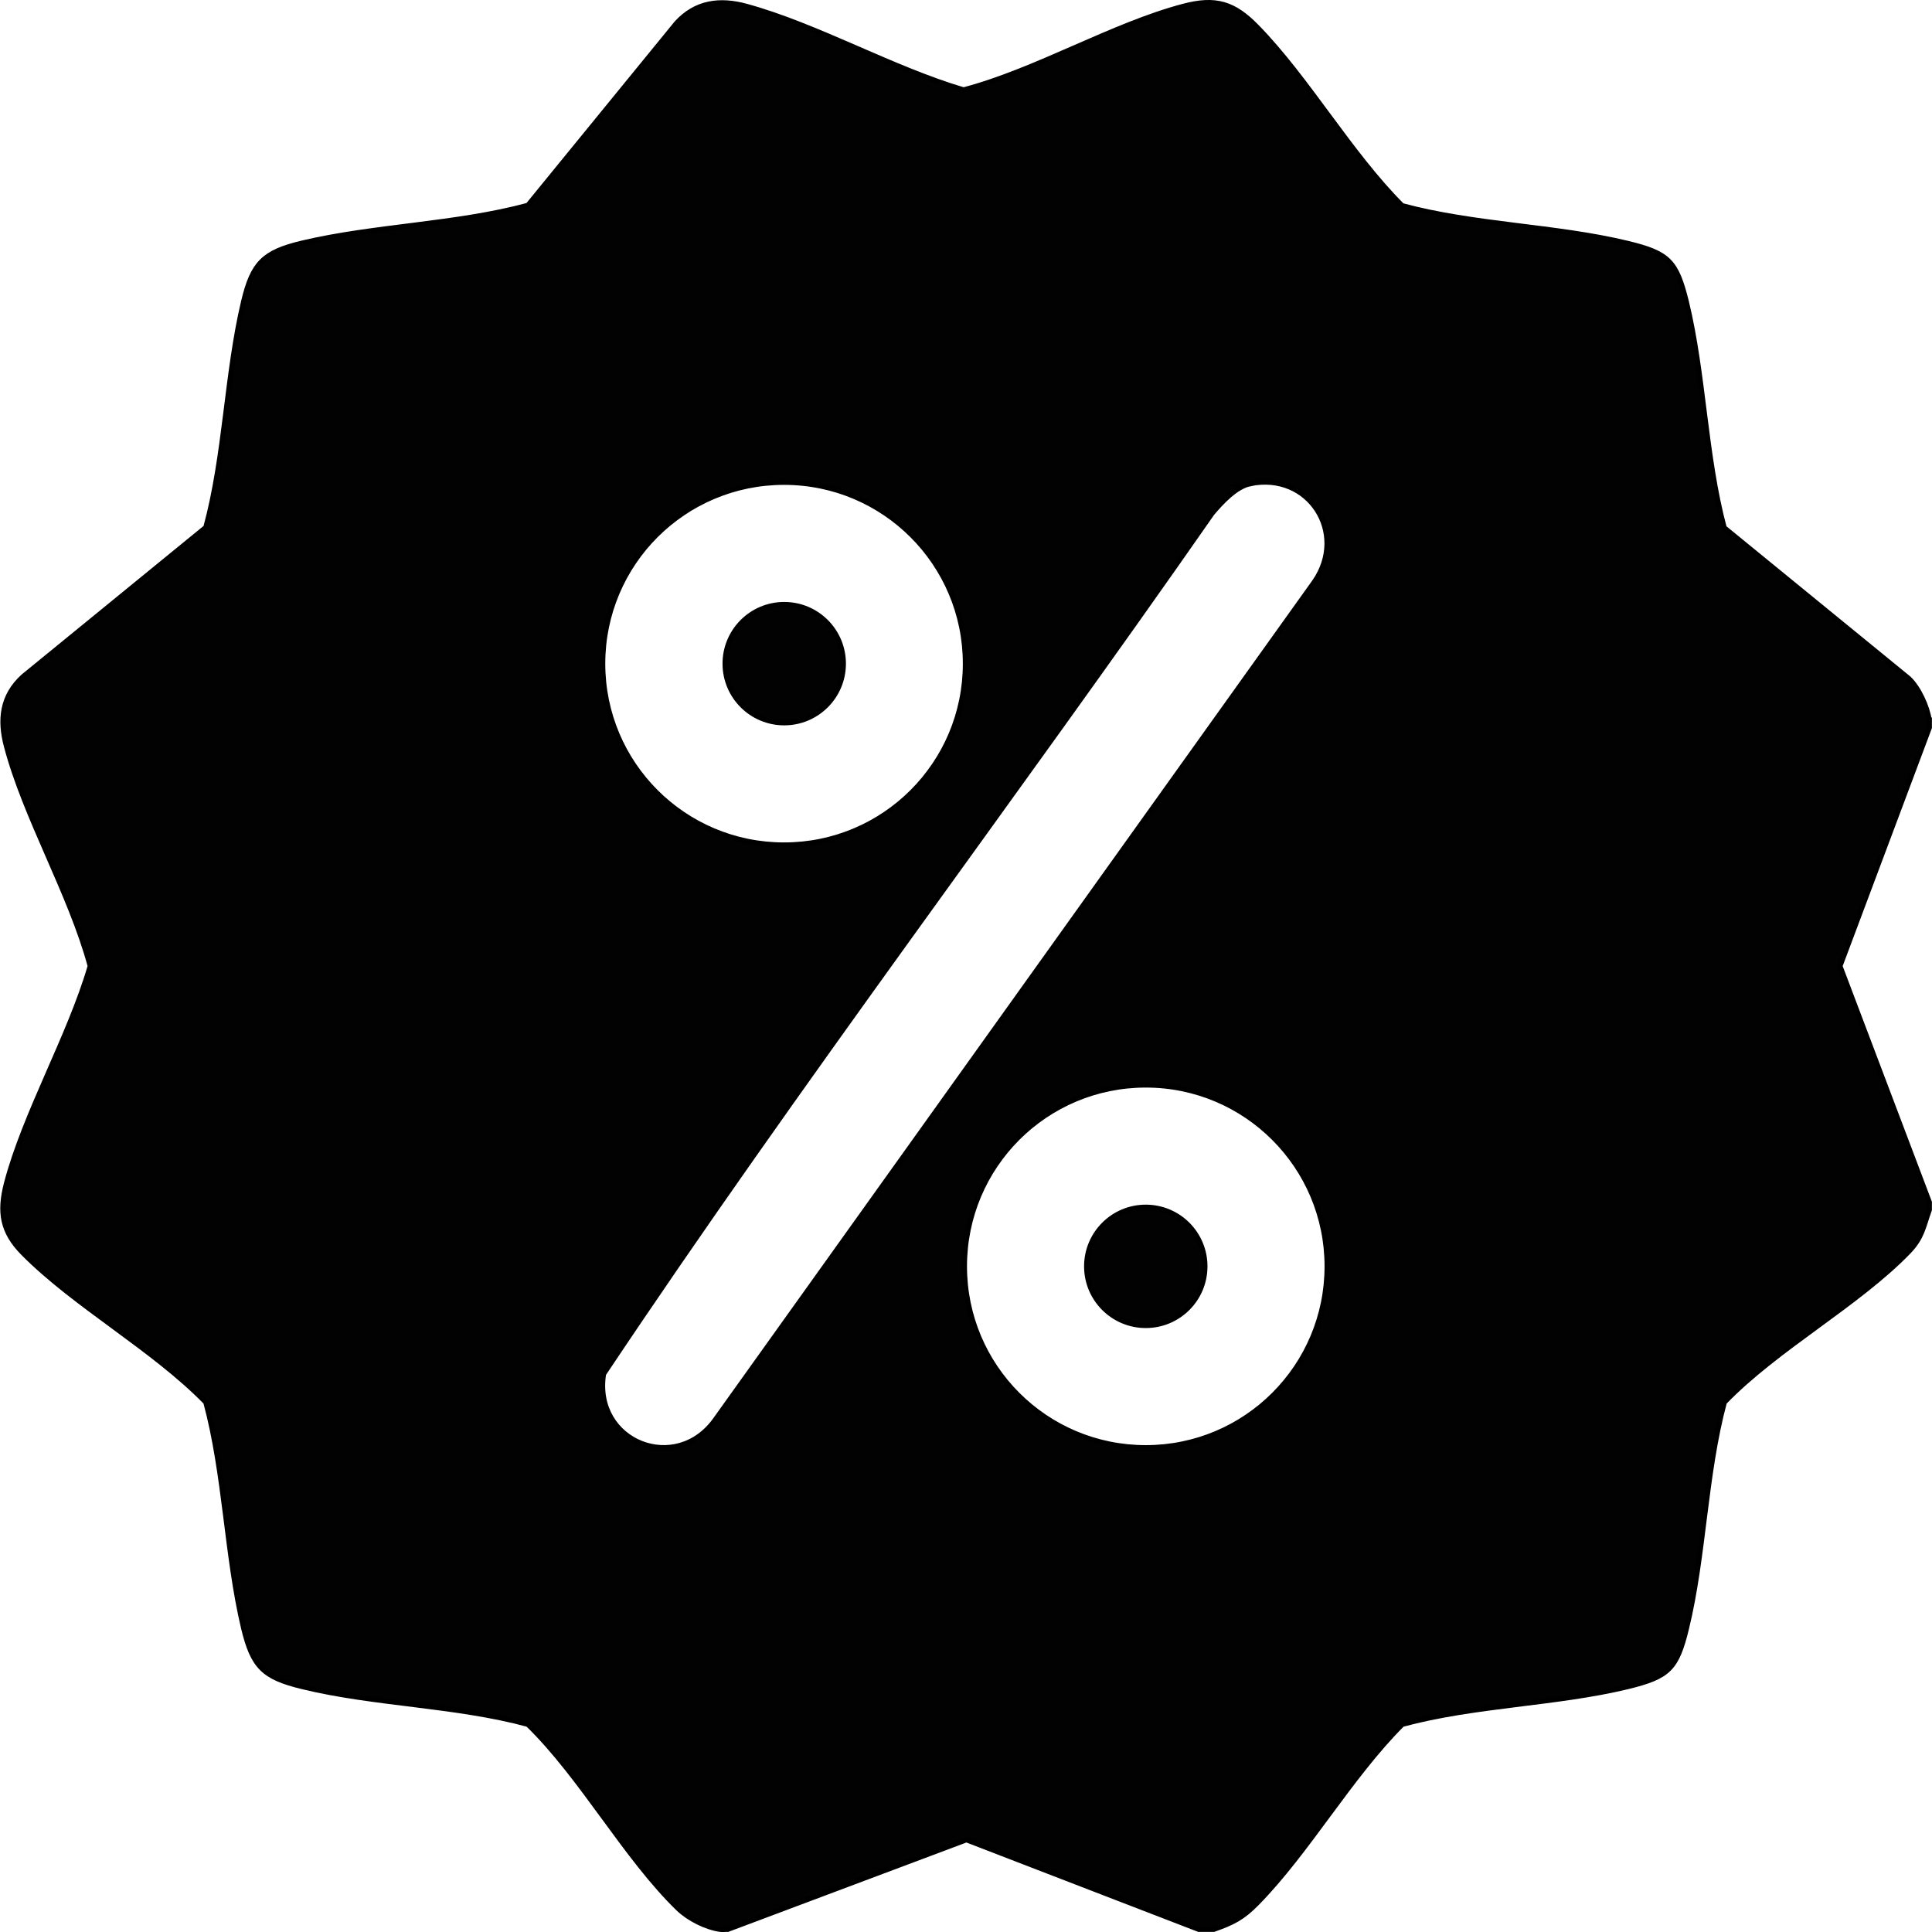 <svg xmlns="http://www.w3.org/2000/svg" id="b" data-name="Capa 2" viewBox="0 0 116.01 116.02"><g id="c" data-name="Capa 1"><g><path d="M115.85,43.24v.45l-5.37,14.32,5.37,14.18v.45c-.37,1.04-.43,1.66-1.23,2.5-3.08,3.19-7.92,5.79-11.08,9.06-1.17,4.35-1.22,9.23-2.27,13.56-.59,2.44-1.07,2.91-3.51,3.51-4.34,1.05-9.21,1.09-13.56,2.27-3.15,3.15-5.66,7.61-8.72,10.73-.86.88-1.44,1.17-2.6,1.58h-.9l-13.95-5.38-14.33,5.38c-.15-.01-.31.02-.45,0-.85-.12-1.87-.63-2.5-1.23-3.18-3.07-5.8-7.92-9.05-11.08-4.35-1.18-9.23-1.21-13.56-2.27-2.31-.56-2.95-1.18-3.51-3.51-1.03-4.34-1.1-9.23-2.27-13.56-3.16-3.24-7.84-5.8-10.96-8.95-1.28-1.29-1.45-2.48-1.01-4.19,1.11-4.22,3.78-8.78,5.03-13.05-1.18-4.36-3.9-8.92-5.03-13.2-.42-1.58-.28-3.02,1.01-4.19l10.96-8.95c1.18-4.33,1.24-9.22,2.27-13.56.55-2.31,1.2-2.96,3.51-3.51,4.34-1.03,9.23-1.1,13.56-2.27L40.63,1.39c1.16-1.27,2.61-1.44,4.18-1.01,4.25,1.16,8.75,3.75,13.05,5.02,4.37-1.15,8.92-3.89,13.2-5.02,1.93-.51,3.03-.18,4.41,1.24,3.06,3.13,5.57,7.58,8.72,10.73,4.35,1.18,9.23,1.22,13.56,2.27,2.44.59,2.91,1.07,3.51,3.51,1.05,4.33,1.11,9.21,2.27,13.56l11.08,9.05c.6.56,1.12,1.71,1.23,2.5ZM57.97,39.85c0-6.01-4.87-10.89-10.89-10.89s-10.89,4.87-10.89,10.89,4.87,10.89,10.89,10.89,10.89-4.87,10.89-10.89ZM75.07,29.04c-.87.18-1.73,1.12-2.29,1.78-12.05,17.3-24.85,34.16-36.54,51.68-.65,4.1,4.39,6.11,6.76,2.69l35.93-50.25c2.04-2.94-.33-6.63-3.87-5.9ZM79.69,76.04c0-6.01-4.87-10.89-10.89-10.89s-10.89,4.87-10.89,10.89,4.87,10.89,10.89,10.89,10.89-4.87,10.89-10.89Z" fill="#020202" stroke="#000" stroke-miterlimit="10" stroke-width=".31"></path><circle cx="68.8" cy="76.04" r="3.55" fill="#020202" stroke="#000" stroke-miterlimit="10" stroke-width=".31"></circle><circle cx="47.09" cy="39.85" r="3.55" fill="#020202" stroke="#000" stroke-miterlimit="10" stroke-width=".31"></circle></g></g></svg>